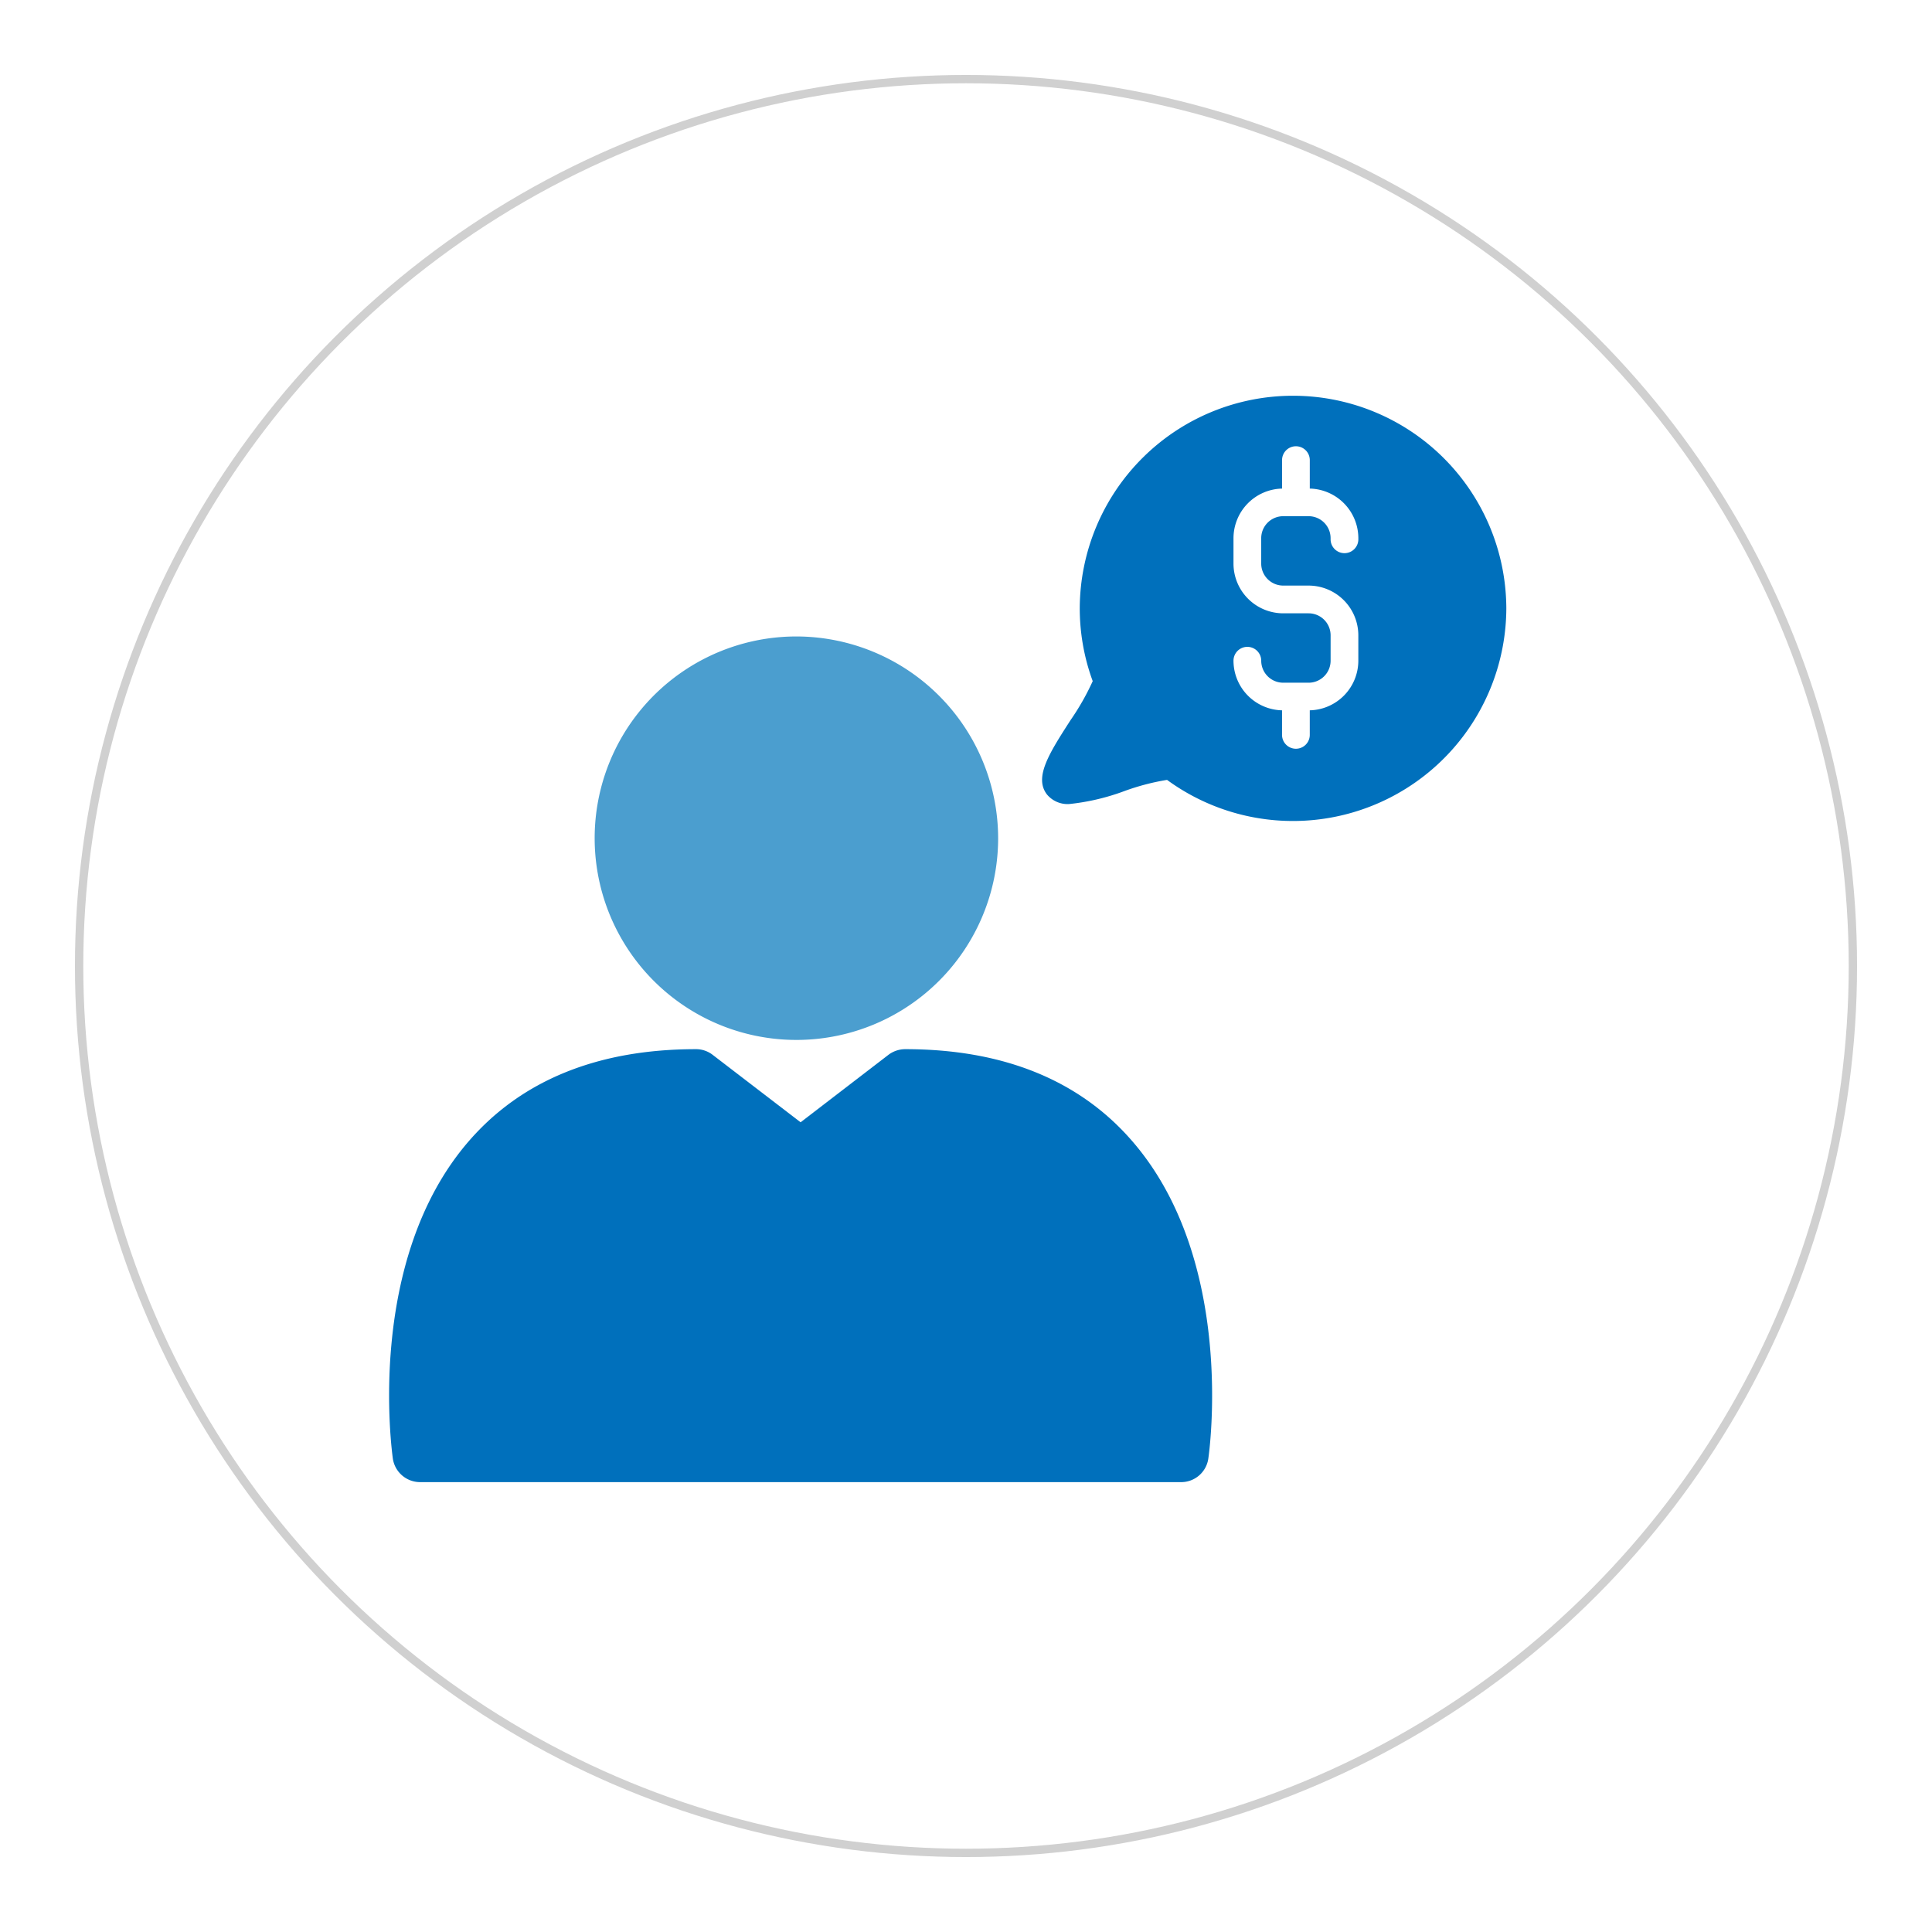 <svg xmlns="http://www.w3.org/2000/svg" xmlns:xlink="http://www.w3.org/1999/xlink" width="232" height="232" viewBox="0 0 232 232"><defs><style>.a,.d{fill:#fff;}.a{stroke:#d0d0d0;}.b{fill:#0070bc;}.c{fill:#4b9ecf;}.e{stroke:none;}.f{fill:none;}.g{filter:url(#a);}</style><filter id="a" x="0" y="0" width="232" height="232" filterUnits="userSpaceOnUse"><feOffset dx="2" dy="3" input="SourceAlpha"/><feGaussianBlur stdDeviation="3" result="b"/><feFlood flood-opacity="0.161"/><feComposite operator="in" in2="b"/><feComposite in="SourceGraphic"/></filter></defs><g transform="translate(-266 -952)"><g class="g" transform="matrix(1, 0, 0, 1, 266, 952)"><g class="a" transform="translate(7 6)"><circle class="e" cx="107" cy="107" r="107"/><circle class="f" cx="107" cy="107" r="106.5"/></g></g><g transform="translate(-648.574 944.046)"><path class="b" d="M1067.081,80.93a25.623,25.623,0,0,1-40.742,20.675,28.018,28.018,0,0,0-5.115,1.341,26.893,26.893,0,0,1-6.6,1.556,3.215,3.215,0,0,1-2.719-1.163c-1.555-2.056.287-4.936,2.844-8.906a29.966,29.966,0,0,0,2.664-4.686,25.362,25.362,0,0,1-1.556-8.818,25.612,25.612,0,0,1,51.223,0Z" transform="translate(28.377 0)"/><path class="b" d="M1059.669,154.672a3.291,3.291,0,0,1-3.255,2.808h-91.39a3.311,3.311,0,0,1-3.274-2.808c-.125-.948-3.291-23.786,9.1-38.113,6.35-7.35,15.543-11.07,27.293-11.07a3.266,3.266,0,0,1,1.984.661l10.587,8.119,10.57-8.119a3.362,3.362,0,0,1,2-.661c11.752,0,20.926,3.72,27.274,11.07C1062.96,130.886,1059.813,153.724,1059.669,154.672Z" transform="translate(0 28.452)"/><path class="c" d="M1025.5,98.08a24.225,24.225,0,1,1-24.232-24.215A24.263,24.263,0,0,1,1025.5,98.08Z" transform="translate(8.933 10.517)"/><path class="d" d="M1039.329,72.129a1.665,1.665,0,0,0,1.664-1.664V70.33a5.97,5.97,0,0,0-5.831-5.957V60.956a1.665,1.665,0,1,0-3.33,0v3.418A5.97,5.97,0,0,0,1026,70.33v3.051a5.977,5.977,0,0,0,5.971,5.971h3.05a2.644,2.644,0,0,1,2.641,2.641v3.051a2.644,2.644,0,0,1-2.641,2.641h-3.05a2.644,2.644,0,0,1-2.641-2.641,1.665,1.665,0,1,0-3.33,0,5.97,5.97,0,0,0,5.83,5.957v2.948a1.665,1.665,0,0,0,3.33,0V91a5.97,5.97,0,0,0,5.831-5.957V81.993a5.978,5.978,0,0,0-5.971-5.971h-3.05a2.644,2.644,0,0,1-2.641-2.641V70.33a2.644,2.644,0,0,1,2.641-2.641h3.05a2.644,2.644,0,0,1,2.641,2.641v.135A1.666,1.666,0,0,0,1039.329,72.129Z" transform="translate(36.695 2.251)"/></g></g></svg>